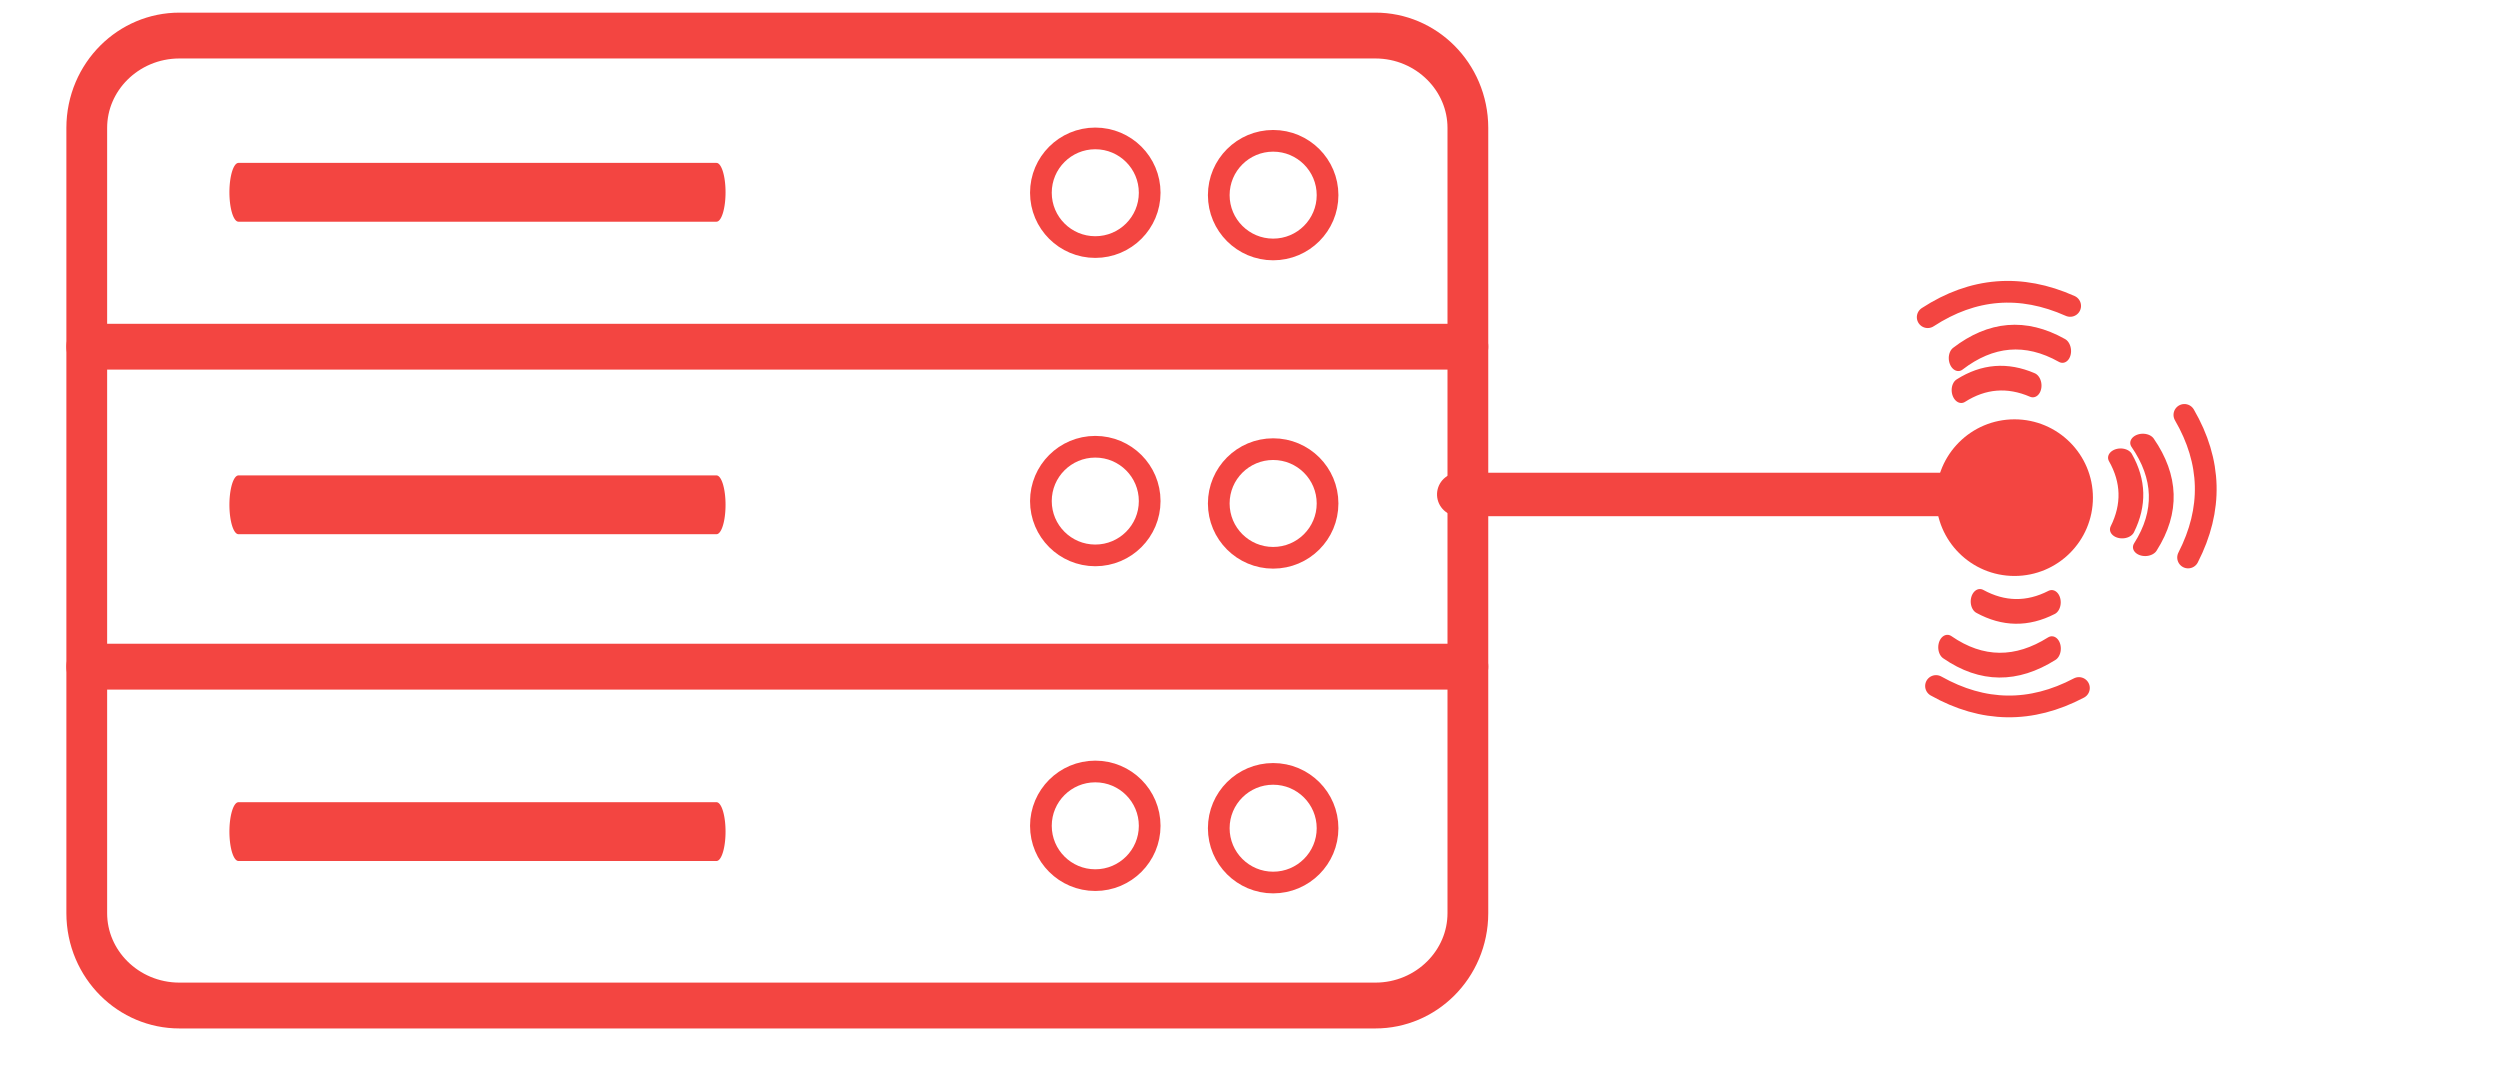 <svg clip-rule="evenodd" fill-rule="evenodd" stroke-linecap="round" stroke-linejoin="round" stroke-miterlimit="1.414" viewBox="0 0 115 49" xmlns="http://www.w3.org/2000/svg"><g transform="matrix(.789 0 0 .484 -1102.583 -424.279)"><g fill="none"><path d="m1398.09 875.736h144.931v101.1h-144.931z"/><path d="m1470.05 856.145c0-2.358-2.16-4.272-4.81-4.272h-62.2c-2.66 0-4.82 1.914-4.82 4.272v36.317c0 2.357 2.16 4.271 4.82 4.271h62.2c2.65 0 4.81-1.914 4.81-4.271z" stroke="#f34541" stroke-width="2.12" transform="matrix(1.121 0 0 2.055 -164.903 -870.61)"/><path d="m1398.22 874.303h71.83" stroke="#f34541" stroke-width="2.12" transform="matrix(1.121 0 0 2.055 -164.903 -887.131)"/><path d="m1398.22 874.303h71.83" stroke="#f34541" stroke-width="2.72" transform="matrix(.388 0 0 2.055 868.837 -901.807)"/><path d="m1398.22 874.303h71.83" stroke="#f34541" stroke-width="2.72" transform="matrix(.388 0 0 2.055 868.837 -872.106)"/><path d="m1398.22 874.303h71.83" stroke="#f34541" stroke-width="2.72" transform="matrix(.388 0 0 2.055 868.837 -841.047)"/><path d="m1398.22 884.129h71.83" stroke="#f34541" stroke-width="2.12" transform="matrix(1.121 0 0 2.055 -164.903 -876.914)"/><circle cx="1377.89" cy="604.295" r="3.709" stroke="#f34541" stroke-width="1.48" transform="matrix(.855 0 0 1.392 283.205 53.749)"/><circle cx="1377.89" cy="604.295" r="3.709" stroke="#f34541" stroke-width="1.48" transform="matrix(.855 0 0 1.392 283.205 83.053)"/><circle cx="1377.89" cy="604.295" r="3.709" stroke="#f34541" stroke-width="1.48" transform="matrix(.855 0 0 1.392 283.205 113.917)"/><circle cx="1377.89" cy="604.295" r="3.709" stroke="#f34541" stroke-width="1.48" transform="matrix(.855 0 0 1.392 293.575 53.977)"/><circle cx="1377.89" cy="604.295" r="3.709" stroke="#f34541" stroke-width="1.48" transform="matrix(.855 0 0 1.392 293.575 83.281)"/><circle cx="1377.89" cy="604.295" r="3.709" stroke="#f34541" stroke-width="1.48" transform="matrix(.855 0 0 1.392 293.575 114.145)"/><path d="m1252.57 825.104v23.215" stroke="#f34541" stroke-width="2" transform="matrix(0 -2.064 1.268 0 436.26 3508.907)"/></g><circle cx="1290.15" cy="930.89" fill="#f34541" r="3.016" transform="matrix(-1.516 0 0 -2.468 3470.76 3221.343)"/><path d="m1441.72 581.813c2.19-1.193 4.38-1.193 6.57 0" fill="none" stroke="#f34541" transform="matrix(.033 2.063 -1.268 .054 2214.959 -2089.645)"/><path d="m1441.72 581.813c2.19-1.04 4.38-1.075 6.57 0" fill="none" stroke="#f34541" stroke-width="1.14" transform="matrix(.024 1.508 -1.268 .054 2225.501 -1286.841)"/><path d="m1441.72 581.813c2.19-.857 4.38-.854 6.57 0" fill="none" stroke="#f34541" stroke-width="1.67" transform="matrix(.017 1.037 -.864 .037 1999.245 -596.493)"/><path d="m1441.72 581.813c2.19-1.193 4.38-1.193 6.57 0" fill="none" stroke="#f34541" transform="matrix(1.264 -.163 .1 2.058 -370.683 -55.615)"/><path d="m1441.72 581.813c2.19-1.04 4.38-1.075 6.57 0" fill="none" stroke="#f34541" stroke-width="1.14" transform="matrix(.924 -.119 .1 2.058 121.259 -115.107)"/><path d="m1441.72 581.813c2.19-.857 4.38-.854 6.57 0" fill="none" stroke="#f34541" stroke-width="1.67" transform="matrix(.635 -.082 .068 1.402 556.706 216.257)"/><path d="m1441.72 581.813c2.19-1.193 4.38-1.193 6.57 0" fill="none" stroke="#f34541" transform="matrix(-1.268 -.029 .018 -2.064 3336.276 2184.67)"/><path d="m1441.72 581.813c2.19-1.04 4.38-1.075 6.57 0" fill="none" stroke="#f34541" stroke-width="1.14" transform="matrix(-.927 -.021 .018 -2.064 2843.067 2169.397)"/><path d="m1441.72 581.813c2.19-.857 4.38-.854 6.57 0" fill="none" stroke="#f34541" stroke-width="1.67" transform="matrix(-.637 -.015 .012 -1.406 2428.45 1773.519)"/></g></svg>